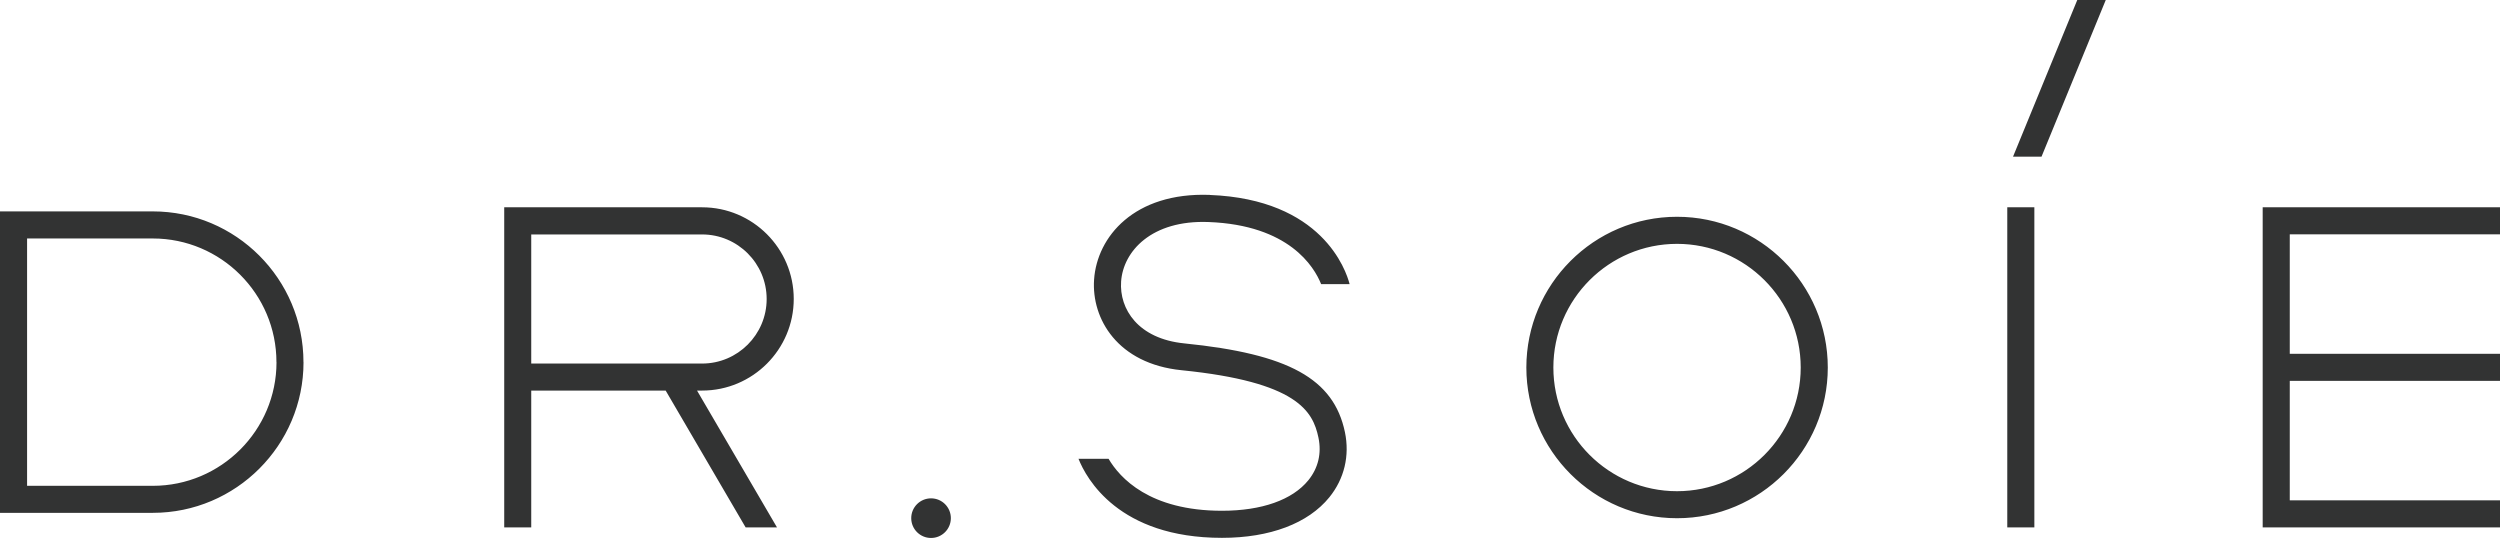 <?xml version="1.0" encoding="UTF-8"?>
<svg id="_レイヤー_2" data-name="レイヤー 2" xmlns="http://www.w3.org/2000/svg" viewBox="0 0 408.95 88">
  <defs>
    <style>
      .cls-1 {
        fill: #323333;
      }
    </style>
  </defs>
  <g id="logo">
    <path class="cls-1" d="M332.78,86.27h-4.43v-52.36h4.43v52.36h0ZM408.95,38.34v-4.43h-38.82v52.36h38.82v-4.43h-34.39v-19.54h34.39v-4.43h-34.39v-19.54h34.39ZM274.33,84.77c13.6,0,24.66-11.06,24.66-24.65s-11.06-24.66-24.66-24.66-24.65,11.06-24.65,24.66,11.06,24.65,24.65,24.65h0ZM274.33,39.89c11.16,0,20.23,9.08,20.23,20.23s-9.07,20.23-20.23,20.23-20.23-9.07-20.23-20.23,9.08-20.23,20.23-20.23h0ZM49.65,59.24c0,13.59-11.06,24.65-24.65,24.65H0v-49.31h24.99c13.6,0,24.65,11.06,24.65,24.66ZM45.22,59.24c0-11.16-9.07-20.23-20.23-20.23H4.43v40.46h20.57c11.15,0,20.23-9.07,20.23-20.23ZM114.02,63.89l13.08,22.38h-5.13l-13.08-22.38h-21.99v22.38h-4.42v-52.36h32.37c8.27,0,14.99,6.72,14.99,14.99s-6.72,14.99-14.99,14.99h-.83ZM86.9,59.47h27.95c5.82,0,10.56-4.74,10.56-10.56s-4.74-10.56-10.56-10.56h-27.95v21.12ZM339.8,0l-10.51,25.63h4.66l10.51-25.63h-4.66ZM152.3,81.52c-1.79,0-3.24,1.45-3.24,3.24s1.45,3.24,3.24,3.24,3.24-1.45,3.24-3.24-1.45-3.24-3.24-3.24ZM197.87,31.88c-12.33-.45-18.42,6.85-18.9,13.85-.44,6.41,3.84,13.78,14.31,14.83,18.93,1.91,21.48,6.69,22.39,11.02.54,2.57-.03,4.98-1.65,6.98-2.62,3.22-7.63,4.99-14.13,4.99-11.86,0-16.72-5.39-18.55-8.5h-4.92c1.27,3.2,6.54,12.93,23.47,12.93,7.85,0,14.09-2.36,17.56-6.63,2.45-3.02,3.36-6.81,2.55-10.67-1.83-8.72-9.19-12.79-26.28-14.51-7.57-.76-10.64-5.63-10.33-10.12.34-4.93,4.96-10.1,14.32-9.73,13.14.5,17.25,7.29,18.4,10.16h4.66c-.6-2.32-4.52-13.89-22.89-14.59Z"/>
  </g>
</svg>